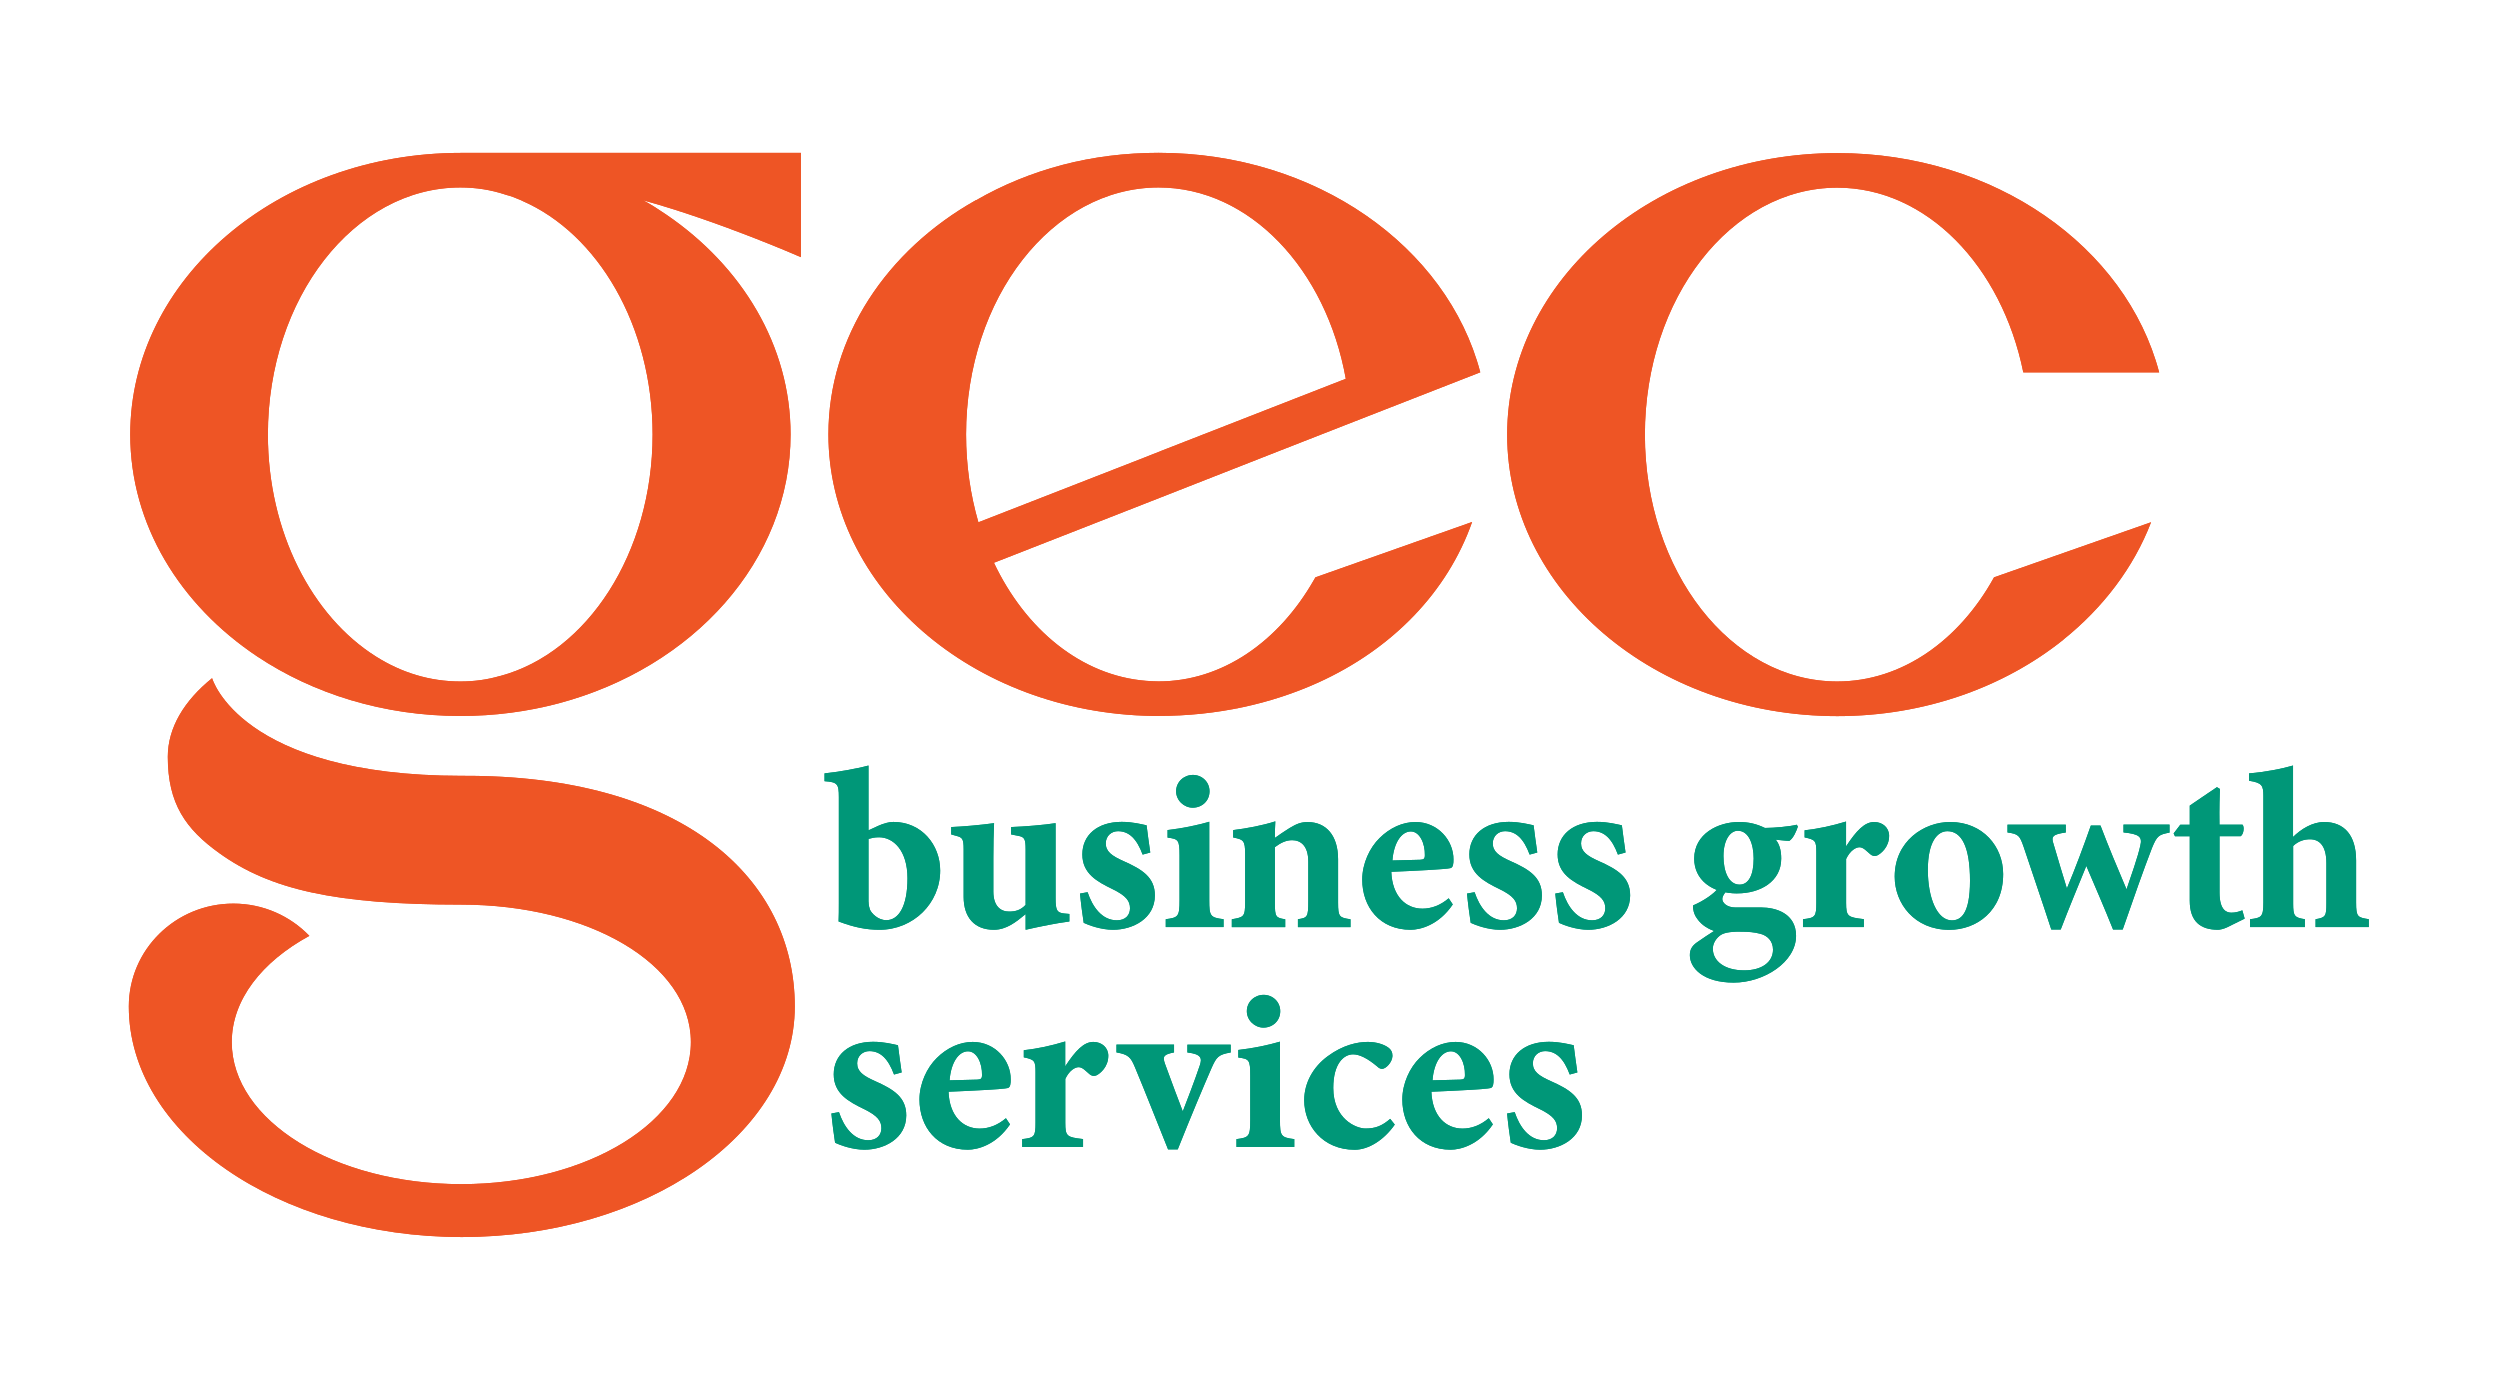 <?xml version="1.0" encoding="UTF-8"?>
<svg id="Layer_1" xmlns="http://www.w3.org/2000/svg" version="1.1" viewBox="0 0 386.04 214.55">
  <!-- Generator: Adobe Illustrator 29.6.0, SVG Export Plug-In . SVG Version: 2.1.1 Build 207)  -->
  <defs>
    <style>
      .st0 {
        fill: #ee5525;
      }

      .st1 {
        fill: #009778;
      }
    </style>
  </defs>
  <g>
    <path class="st0" d="M71.31,119.8c34.29-.19,51.42,15.94,51.42,35.61s-23.03,35.61-51.42,35.61-51.42-15.94-51.42-35.61c0-8.77,7.22-15.88,16.15-15.88,4.63,0,8.79,1.93,11.73,4.98-7.35,4.01-11.98,9.88-11.98,16.41,0,12.12,15.87,21.93,35.44,21.93s35.45-9.81,35.45-21.93-15.86-21.23-35.44-21.23-29.58-2.36-37.36-7.94c-5.21-3.73-7.97-7.65-7.97-14.89,0-4.47,2.51-8.64,6.84-12.14,0,0,4.28,15.08,38.56,15.08Z"/>
    <path class="st0" d="M123.67,23.61h-52.57c-28.18,0-50.99,19.5-50.99,43.48,0,13.93,7.69,26.33,19.63,34.29,8.64,5.75,19.5,9.18,31.35,9.18,5.29,0,10.36-.68,15.16-1.95,20.77-5.52,35.83-22.03,35.83-41.53,0-13.71-7.51-25.97-19.18-33.93-1.13-.77-2.31-1.54-3.57-2.22,11.9,3.3,24.34,8.78,24.34,8.78v-16.11ZM100.77,67.09c0,18.32-10.09,33.66-23.48,37.28h-.05c-1.99.59-4.03.86-6.15.86-4.7,0-9.09-1.36-13.03-3.85-9.86-6.2-16.69-19.23-16.69-34.29,0-21.04,13.3-38.14,29.72-38.14,2.4,0,4.71.36,6.92,1.09.05,0,.09.05.14.05.77.18,1.54.5,2.26.81.09.04.14.04.18.09,11.72,5.07,20.18,19.32,20.18,36.1Z"/>
    <path class="st0" d="M202.88,89.57c-5.43,9.5-14.16,15.65-23.98,15.65-.68,0-1.31-.05-1.94-.09-10-.81-18.59-7.92-23.48-18.23l23.34-9.14,20.86-8.19,10.86-4.25,20.04-7.83c-5.11-19.41-25.42-33.89-49.67-33.89-5.16,0-10.13.63-14.79,1.85-4.84,1.27-9.32,3.12-13.39,5.47h-.05c-13.75,7.74-22.76,21.08-22.76,36.15,0,23.71,22.26,42.98,49.95,43.48h1.04c9,0,17.37-1.86,24.66-5.16,11.36-5.16,19.91-13.89,23.75-24.79l-24.2,8.55c-.09.14-.14.27-.23.41ZM149.18,67.09c0-21.04,13.3-38.14,29.72-38.14,14.07,0,25.88,12.62,28.91,29.54l-28.37,11.08-2.62,1.04-25.74,10.04c-1.22-4.21-1.9-8.78-1.9-13.57Z"/>
    <path class="st0" d="M318.62,98.76c6.13-4.91,10.87-11.16,13.54-18.12l-24.25,8.51c-5.36,9.72-14.22,16.08-24.21,16.08-16.4,0-29.7-17.05-29.7-38.11s13.3-38.14,29.7-38.14c13.8,0,25.4,12.12,28.73,28.52h20.98c-5.11-19.39-25.42-33.86-49.7-33.86-28.16,0-50.98,19.47-50.98,43.48s22.82,43.46,50.98,43.46c13.5,0,25.79-4.49,34.92-11.81Z"/>
    <g>
      <path class="st1" d="M135.43,127.6c1.03-.46,1.81-.68,2.53-.68,4.34,0,7.22,3.52,7.22,7.51,0,5.05-4.16,9.14-9.36,9.14-2.06,0-3.88-.36-6.33-1.28.04-.85.04-1.85.04-2.74v-16.47c0-2.03-.21-2.31-2.21-2.45v-1.21c1.85-.18,4.84-.68,6.79-1.21v10l1.32-.6ZM134.12,139.24c0,.5.11.92.21,1.21.21.53,1.21,1.64,2.53,1.64,1.89,0,3.27-2.1,3.27-6.47s-2.24-6.33-4.38-6.33c-.75,0-1.1.11-1.64.25v9.71Z"/>
      <path class="st1" d="M165.13,142.29c-2.13.28-4.41.75-6.76,1.28v-2.42c-1.46,1.21-2.95,2.42-4.91,2.42-2.99,0-4.66-1.92-4.66-5.09v-7.36c0-1.64-.21-1.81-1.17-2.06l-.75-.21v-1.14c1.81-.07,4.62-.32,6.62-.6-.07,1.49-.11,3.34-.11,5.37v5.19c0,2.31,1.17,3.09,2.42,3.09,1,0,1.78-.21,2.56-1.03v-8.57c0-1.64-.18-1.92-1.17-2.1l-1.07-.21v-1.14c2.06-.07,5.09-.32,6.87-.6v11.6c0,1.85.21,2.24,1.35,2.35l.78.07v1.17Z"/>
      <path class="st1" d="M176.45,131.98c-.92-2.49-2.13-3.63-3.81-3.63-1,0-1.89.71-1.89,1.88,0,1.24.89,1.92,2.74,2.74,2.88,1.28,4.84,2.49,4.84,5.3,0,3.56-3.38,5.3-6.47,5.3-1.85,0-3.77-.71-4.52-1.07-.14-.82-.46-3.27-.57-4.52l1.17-.21c.75,2.24,2.2,4.34,4.52,4.34,1.35,0,2.03-.82,2.03-1.85,0-1.1-.53-1.92-2.74-2.99-2.35-1.14-4.62-2.38-4.62-5.34s2.31-5.02,6.08-5.02c1.71,0,3.02.36,3.84.53.11.96.43,3.24.57,4.2l-1.17.32Z"/>
      <path class="st1" d="M180.01,143.15v-1.21c1.92-.25,2.13-.39,2.13-2.92v-6.94c0-2.38-.18-2.53-1.85-2.74v-1.17c2.24-.25,4.48-.71,6.44-1.28v12.13c0,2.42.14,2.67,2.21,2.92v1.21h-8.93ZM184.17,124.72c-1.35,0-2.56-1.14-2.56-2.53,0-1.46,1.21-2.53,2.6-2.53s2.56,1.07,2.56,2.53-1.14,2.53-2.6,2.53Z"/>
      <path class="st1" d="M200.42,143.15v-1.21c1.49-.21,1.6-.36,1.6-2.81v-6.08c0-2.53-1.24-3.31-2.49-3.31-.92,0-1.71.36-2.67,1.07v8.61c0,2.17.14,2.31,1.6,2.53v1.21h-8.25v-1.21c1.85-.32,2.06-.36,2.06-2.67v-7.4c0-2.13-.28-2.24-1.85-2.56v-1.14c2.06-.25,4.52-.71,6.51-1.35-.04.5-.07,1.74-.07,2.56.71-.5,1.46-1.03,2.28-1.53,1.07-.64,1.74-.92,2.78-.92,2.88,0,4.7,2.1,4.7,5.73v6.72c0,2.21.21,2.31,1.92,2.56v1.21h-8.11Z"/>
      <path class="st1" d="M224.33,139.66c-2.17,3.2-5.02,3.91-6.51,3.91-4.77,0-7.47-3.52-7.47-7.75,0-2.49,1.17-4.94,2.67-6.4,1.6-1.6,3.59-2.49,5.55-2.49,3.49,0,5.9,2.88,5.87,5.8,0,.6-.04,1.21-.46,1.32-.68.18-5.69.43-9.14.57.14,3.77,2.24,5.69,4.8,5.69,1.39,0,2.77-.5,4.06-1.6l.64.96ZM217.86,128.39c-1.42,0-2.63,1.67-2.85,4.48,1.46-.04,2.81-.07,4.3-.11.5-.04.71-.11.71-.71.04-1.78-.78-3.66-2.17-3.66Z"/>
      <path class="st1" d="M236.21,131.98c-.92-2.49-2.13-3.63-3.81-3.63-1,0-1.89.71-1.89,1.88,0,1.24.89,1.92,2.74,2.74,2.88,1.28,4.84,2.49,4.84,5.3,0,3.56-3.38,5.3-6.47,5.3-1.85,0-3.77-.71-4.52-1.07-.14-.82-.46-3.27-.57-4.52l1.17-.21c.75,2.24,2.2,4.34,4.52,4.34,1.35,0,2.03-.82,2.03-1.85,0-1.1-.53-1.92-2.74-2.99-2.35-1.14-4.62-2.38-4.62-5.34s2.31-5.02,6.08-5.02c1.71,0,3.02.36,3.84.53.11.96.43,3.24.57,4.2l-1.17.32Z"/>
      <path class="st1" d="M249.84,131.98c-.92-2.49-2.13-3.63-3.81-3.63-1,0-1.89.71-1.89,1.88,0,1.24.89,1.92,2.74,2.74,2.88,1.28,4.84,2.49,4.84,5.3,0,3.56-3.38,5.3-6.47,5.3-1.85,0-3.77-.71-4.52-1.07-.14-.82-.46-3.27-.57-4.52l1.17-.21c.75,2.24,2.2,4.34,4.52,4.34,1.35,0,2.03-.82,2.03-1.85,0-1.1-.53-1.92-2.74-2.99-2.35-1.14-4.62-2.38-4.62-5.34s2.31-5.02,6.08-5.02c1.71,0,3.02.36,3.84.53.11.96.43,3.24.57,4.2l-1.17.32Z"/>
      <path class="st1" d="M266.59,137.6c-.36.39-.64.85-.64,1.21,0,.57.68,1.32,2.03,1.32h4.02c2.17,0,5.34.89,5.34,4.38,0,4.02-4.91,7.22-9.64,7.22s-6.76-2.28-6.76-4.23c0-.85.32-1.42,1.07-1.96.96-.68,1.89-1.28,2.67-1.78-1.42-.53-2.17-1.24-2.67-1.99-.43-.57-.64-1.46-.57-1.96,1.67-.71,3.17-1.78,3.84-2.6l1.32.39ZM268.3,137.96c-4.05,0-6.69-2.17-6.69-5.37,0-3.84,3.7-5.66,6.9-5.66,1.49,0,2.7.28,4.02.92,1.49,0,4.02-.25,4.91-.5l.18.28c-.21.64-.68,1.81-1.32,2.21-.6,0-1.6-.14-2.1-.18.53.64.85,1.56.85,2.92,0,3.56-3.27,5.37-6.76,5.37ZM268.73,143.86c-1.81,0-2.7.21-3.24.68-.6.5-1,1.21-1,1.96,0,1.89,1.78,3.34,4.84,3.34,2.74,0,4.45-1.28,4.45-3.2,0-1.32-.85-2.17-1.96-2.45-.96-.25-1.78-.32-3.1-.32ZM268.34,128.28c-1.1,0-2.21,1.32-2.21,3.91,0,2.42.82,4.41,2.49,4.41,1.39,0,2.17-1.46,2.17-4.02,0-2.24-.75-4.3-2.45-4.3Z"/>
      <path class="st1" d="M287.8,143.15h-9.39v-1.21c1.89-.21,2.06-.39,2.06-2.53v-7.79c0-1.78-.14-1.96-1.81-2.31v-1.1c2.21-.25,4.2-.68,6.4-1.35v3.84c1.6-2.45,2.88-3.77,4.34-3.77,1.32,0,2.31.89,2.31,2.13,0,1.74-1.25,2.74-1.81,3.02-.5.21-.85.04-1.1-.18-.6-.5-1.07-1.07-1.67-1.07-.53,0-1.42.46-2.06,1.81v6.76c0,2.13.25,2.24,2.74,2.53v1.21Z"/>
      <path class="st1" d="M301.14,126.93c5.02,0,8.18,3.77,8.18,8.04,0,5.73-4.13,8.61-8.32,8.61-5.37,0-8.43-4.06-8.43-8.22,0-5.44,4.48-8.43,8.57-8.43ZM300.71,128.35c-1.53,0-3.02,1.6-3.02,5.98s1.46,7.79,3.7,7.79c1.35,0,2.81-.92,2.81-6.12s-1.28-7.65-3.49-7.65Z"/>
      <path class="st1" d="M335.04,128.56c-1.71.32-1.96.5-2.74,2.38-1.28,3.31-2.81,7.65-4.52,12.59h-1.49c-1.32-3.31-2.81-6.72-4.13-9.82-1.35,3.31-2.67,6.47-3.95,9.82h-1.46c-1.42-4.38-2.95-8.79-4.27-12.77-.6-1.71-.78-1.99-2.49-2.21v-1.21h9v1.21c-2.06.28-2.28.64-1.89,1.78.68,2.31,1.39,4.7,2.06,6.86,1.32-3.13,2.6-6.58,3.7-9.71h1.49c1.21,3.2,2.63,6.58,4.02,9.85.6-1.74,1.81-5.19,2.13-6.76.32-1.32-.11-1.78-2.6-2.03v-1.21h7.11v1.21Z"/>
      <path class="st1" d="M343.93,143.18c-.6.28-1.17.39-1.42.39-2.74,0-4.38-1.28-4.38-4.52v-9.92h-2.28l-.21-.43,1.03-1.35h1.46v-2.95c1.21-.85,2.95-1.99,4.2-2.85l.46.28c-.04.96-.11,2.85-.07,5.51h3.56c.32.36.18,1.46-.28,1.78h-3.27v8.72c0,2.77,1.14,3.09,1.81,3.09.6,0,1.07-.11,1.71-.36l.36,1.28-2.67,1.32Z"/>
      <path class="st1" d="M357.56,143.15v-1.21c1.56-.25,1.67-.5,1.67-2.42v-6.26c0-2.74-1.14-3.66-2.53-3.66-.85,0-1.78.25-2.6,1.03v8.89c0,1.92.18,2.17,1.81,2.42v1.21h-8.47v-1.21c1.74-.21,2.06-.32,2.06-2.56v-16.47c0-1.64-.21-2.03-2.21-2.35v-1.14c2.6-.21,5.09-.71,6.79-1.21v11.03c1.24-1.21,2.99-2.31,4.8-2.31,3.09,0,4.94,2.03,4.94,5.94v6.51c0,2.24.25,2.28,1.96,2.56v1.21h-8.25Z"/>
      <path class="st1" d="M138.06,165.94c-.92-2.49-2.13-3.63-3.81-3.63-1,0-1.89.71-1.89,1.88,0,1.24.89,1.92,2.74,2.74,2.88,1.28,4.84,2.49,4.84,5.3,0,3.56-3.38,5.3-6.47,5.3-1.85,0-3.77-.71-4.52-1.07-.14-.82-.46-3.27-.57-4.52l1.17-.21c.75,2.24,2.2,4.34,4.52,4.34,1.35,0,2.03-.82,2.03-1.85,0-1.1-.53-1.92-2.74-2.99-2.35-1.14-4.62-2.38-4.62-5.34s2.31-5.02,6.08-5.02c1.71,0,3.02.36,3.84.53.11.96.43,3.24.57,4.2l-1.17.32Z"/>
      <path class="st1" d="M155.96,173.62c-2.17,3.2-5.02,3.91-6.51,3.91-4.77,0-7.47-3.52-7.47-7.75,0-2.49,1.17-4.94,2.67-6.4,1.6-1.6,3.59-2.49,5.55-2.49,3.49,0,5.9,2.88,5.87,5.8,0,.6-.04,1.21-.46,1.32-.68.18-5.69.43-9.14.57.14,3.77,2.24,5.69,4.8,5.69,1.39,0,2.77-.5,4.06-1.6l.64.96ZM149.48,162.34c-1.42,0-2.63,1.67-2.85,4.48,1.46-.04,2.81-.07,4.3-.11.5-.04.71-.11.71-.71.04-1.78-.78-3.66-2.17-3.66Z"/>
      <path class="st1" d="M167.23,177.11h-9.39v-1.21c1.89-.21,2.06-.39,2.06-2.53v-7.79c0-1.78-.14-1.96-1.81-2.31v-1.1c2.21-.25,4.2-.68,6.4-1.35v3.84c1.6-2.45,2.88-3.77,4.34-3.77,1.32,0,2.31.89,2.31,2.13,0,1.74-1.25,2.74-1.81,3.02-.5.21-.85.04-1.1-.18-.6-.5-1.07-1.07-1.67-1.07-.53,0-1.42.46-2.06,1.81v6.76c0,2.13.25,2.24,2.74,2.53v1.21Z"/>
      <path class="st1" d="M190.04,162.52c-1.92.32-2.2.71-2.95,2.38-1.24,2.85-3.09,7.22-5.23,12.59h-1.49c-1.78-4.41-3.41-8.61-5.12-12.7-.64-1.53-1-1.96-2.85-2.28v-1.21h8.89v1.21c-1.6.32-1.81.6-1.39,1.78.89,2.45,2.17,5.87,2.74,7.33.6-1.56,1.81-4.66,2.63-7.11.36-1.07.28-1.74-1.92-1.99v-1.21h6.69v1.21Z"/>
      <path class="st1" d="M190.93,177.11v-1.21c1.92-.25,2.13-.39,2.13-2.92v-6.94c0-2.38-.18-2.53-1.85-2.74v-1.17c2.24-.25,4.48-.71,6.44-1.28v12.13c0,2.42.14,2.67,2.21,2.92v1.21h-8.93ZM195.09,158.68c-1.35,0-2.56-1.14-2.56-2.53,0-1.46,1.21-2.53,2.6-2.53s2.56,1.07,2.56,2.53-1.14,2.53-2.6,2.53Z"/>
      <path class="st1" d="M215.37,173.66c-1.64,2.35-4.02,3.88-6.19,3.88-4.91,0-7.79-3.7-7.79-7.65,0-2.63,1.35-5.12,3.63-6.79,2.35-1.74,4.59-2.21,6.19-2.21,1.35,0,2.49.39,3.13.85.5.36.68.78.68,1.32-.04,1-1.03,1.99-1.6,1.99-.25,0-.5-.11-.78-.39-1.53-1.28-2.74-1.85-3.7-1.85-1.39,0-3.06,1.35-3.06,5.19,0,4.73,3.45,6.26,4.98,6.26s2.53-.39,3.81-1.49l.71.89Z"/>
      <path class="st1" d="M230.52,173.62c-2.17,3.2-5.02,3.91-6.51,3.91-4.77,0-7.47-3.52-7.47-7.75,0-2.49,1.17-4.94,2.67-6.4,1.6-1.6,3.59-2.49,5.55-2.49,3.49,0,5.9,2.88,5.87,5.8,0,.6-.04,1.21-.46,1.32-.68.18-5.69.43-9.14.57.14,3.77,2.24,5.69,4.8,5.69,1.39,0,2.77-.5,4.06-1.6l.64.96ZM224.05,162.34c-1.42,0-2.63,1.67-2.85,4.48,1.46-.04,2.81-.07,4.3-.11.5-.04.71-.11.71-.71.04-1.78-.78-3.66-2.17-3.66Z"/>
      <path class="st1" d="M242.4,165.94c-.92-2.49-2.13-3.63-3.81-3.63-1,0-1.89.71-1.89,1.88,0,1.24.89,1.92,2.74,2.74,2.88,1.28,4.84,2.49,4.84,5.3,0,3.56-3.38,5.3-6.47,5.3-1.85,0-3.77-.71-4.52-1.07-.14-.82-.46-3.27-.57-4.52l1.17-.21c.75,2.24,2.2,4.34,4.52,4.34,1.35,0,2.03-.82,2.03-1.85,0-1.1-.53-1.92-2.74-2.99-2.35-1.14-4.62-2.38-4.62-5.34s2.31-5.02,6.08-5.02c1.71,0,3.02.36,3.84.53.11.96.43,3.24.57,4.2l-1.17.32Z"/>
    </g>
  </g>
  <g>
    <path class="st0" d="M71.31,119.8c34.29-.19,51.42,15.94,51.42,35.61s-23.03,35.61-51.42,35.61-51.42-15.94-51.42-35.61c0-8.77,7.22-15.88,16.15-15.88,4.63,0,8.79,1.93,11.73,4.98-7.35,4.01-11.98,9.88-11.98,16.41,0,12.12,15.87,21.93,35.44,21.93s35.45-9.81,35.45-21.93-15.86-21.23-35.44-21.23-29.58-2.36-37.36-7.94c-5.21-3.73-7.97-7.65-7.97-14.89,0-4.47,2.51-8.64,6.84-12.14,0,0,4.28,15.08,38.56,15.08Z"/>
    <path class="st0" d="M123.67,23.61h-52.57c-28.18,0-50.99,19.5-50.99,43.48,0,13.93,7.69,26.33,19.63,34.29,8.64,5.75,19.5,9.18,31.35,9.18,5.29,0,10.36-.68,15.16-1.95,20.77-5.52,35.83-22.03,35.83-41.53,0-13.71-7.51-25.97-19.18-33.93-1.13-.77-2.31-1.54-3.57-2.22,11.9,3.3,24.34,8.78,24.34,8.78v-16.11ZM100.77,67.09c0,18.32-10.09,33.66-23.48,37.28h-.05c-1.99.59-4.03.86-6.15.86-4.7,0-9.09-1.36-13.03-3.85-9.86-6.2-16.69-19.23-16.69-34.29,0-21.04,13.3-38.14,29.72-38.14,2.4,0,4.71.36,6.92,1.09.05,0,.09.05.14.05.77.18,1.54.5,2.26.81.09.04.14.04.18.09,11.72,5.07,20.18,19.32,20.18,36.1Z"/>
    <path class="st0" d="M202.88,89.57c-5.43,9.5-14.16,15.65-23.98,15.65-.68,0-1.31-.05-1.94-.09-10-.81-18.59-7.92-23.48-18.23l23.34-9.14,20.86-8.19,10.86-4.25,20.04-7.83c-5.11-19.41-25.42-33.89-49.67-33.89-5.16,0-10.13.63-14.79,1.85-4.84,1.27-9.32,3.12-13.39,5.47h-.05c-13.75,7.74-22.76,21.08-22.76,36.15,0,23.71,22.26,42.98,49.95,43.48h1.04c9,0,17.37-1.86,24.66-5.16,11.36-5.16,19.91-13.89,23.75-24.79l-24.2,8.55c-.09.14-.14.27-.23.41ZM149.18,67.09c0-21.04,13.3-38.14,29.72-38.14,14.07,0,25.88,12.62,28.91,29.54l-28.37,11.08-2.62,1.04-25.74,10.04c-1.22-4.21-1.9-8.78-1.9-13.57Z"/>
    <path class="st0" d="M318.62,98.76c6.13-4.91,10.87-11.16,13.54-18.12l-24.25,8.51c-5.36,9.72-14.22,16.08-24.21,16.08-16.4,0-29.7-17.05-29.7-38.11s13.3-38.14,29.7-38.14c13.8,0,25.4,12.12,28.73,28.52h20.98c-5.11-19.39-25.42-33.86-49.7-33.86-28.16,0-50.98,19.47-50.98,43.48s22.82,43.46,50.98,43.46c13.5,0,25.79-4.49,34.92-11.81Z"/>
    <g>
      <path class="st1" d="M135.43,127.6c1.03-.46,1.81-.68,2.53-.68,4.34,0,7.22,3.52,7.22,7.51,0,5.05-4.16,9.14-9.36,9.14-2.06,0-3.88-.36-6.33-1.28.04-.85.04-1.85.04-2.74v-16.47c0-2.03-.21-2.31-2.21-2.45v-1.21c1.85-.18,4.84-.68,6.79-1.21v10l1.32-.6ZM134.12,139.24c0,.5.11.92.21,1.21.21.53,1.21,1.64,2.53,1.64,1.89,0,3.27-2.1,3.27-6.47s-2.24-6.33-4.38-6.33c-.75,0-1.1.11-1.64.25v9.71Z"/>
      <path class="st1" d="M165.13,142.29c-2.13.28-4.41.75-6.76,1.28v-2.42c-1.46,1.21-2.95,2.42-4.91,2.42-2.99,0-4.66-1.92-4.66-5.09v-7.36c0-1.64-.21-1.81-1.17-2.06l-.75-.21v-1.14c1.81-.07,4.62-.32,6.62-.6-.07,1.49-.11,3.34-.11,5.37v5.19c0,2.31,1.17,3.09,2.42,3.09,1,0,1.78-.21,2.56-1.03v-8.57c0-1.64-.18-1.92-1.17-2.1l-1.07-.21v-1.14c2.06-.07,5.09-.32,6.87-.6v11.6c0,1.85.21,2.24,1.35,2.35l.78.07v1.17Z"/>
      <path class="st1" d="M176.45,131.98c-.92-2.49-2.13-3.63-3.81-3.63-1,0-1.89.71-1.89,1.88,0,1.24.89,1.92,2.74,2.74,2.88,1.28,4.84,2.49,4.84,5.3,0,3.56-3.38,5.3-6.47,5.3-1.85,0-3.77-.71-4.52-1.07-.14-.82-.46-3.27-.57-4.52l1.17-.21c.75,2.24,2.2,4.34,4.52,4.34,1.35,0,2.03-.82,2.03-1.85,0-1.1-.53-1.92-2.74-2.99-2.35-1.14-4.62-2.38-4.62-5.34s2.31-5.02,6.08-5.02c1.71,0,3.02.36,3.84.53.11.96.43,3.24.57,4.2l-1.17.32Z"/>
      <path class="st1" d="M180.01,143.15v-1.21c1.92-.25,2.13-.39,2.13-2.92v-6.94c0-2.38-.18-2.53-1.85-2.74v-1.17c2.24-.25,4.48-.71,6.44-1.28v12.13c0,2.42.14,2.67,2.21,2.92v1.21h-8.93ZM184.17,124.72c-1.35,0-2.56-1.14-2.56-2.53,0-1.46,1.21-2.53,2.6-2.53s2.56,1.07,2.56,2.53-1.14,2.53-2.6,2.53Z"/>
      <path class="st1" d="M200.42,143.15v-1.21c1.49-.21,1.6-.36,1.6-2.81v-6.08c0-2.53-1.24-3.31-2.49-3.31-.92,0-1.71.36-2.67,1.07v8.61c0,2.17.14,2.31,1.6,2.53v1.21h-8.25v-1.21c1.85-.32,2.06-.36,2.06-2.67v-7.4c0-2.13-.28-2.24-1.85-2.56v-1.14c2.06-.25,4.52-.71,6.51-1.35-.04.5-.07,1.74-.07,2.56.71-.5,1.46-1.03,2.28-1.53,1.07-.64,1.74-.92,2.78-.92,2.88,0,4.7,2.1,4.7,5.73v6.72c0,2.21.21,2.31,1.92,2.56v1.21h-8.11Z"/>
      <path class="st1" d="M224.33,139.66c-2.17,3.2-5.02,3.91-6.51,3.91-4.77,0-7.47-3.52-7.47-7.75,0-2.49,1.17-4.94,2.67-6.4,1.6-1.6,3.59-2.49,5.55-2.49,3.49,0,5.9,2.88,5.87,5.8,0,.6-.04,1.21-.46,1.32-.68.18-5.69.43-9.14.57.14,3.77,2.24,5.69,4.8,5.69,1.39,0,2.77-.5,4.06-1.6l.64.96ZM217.86,128.39c-1.42,0-2.63,1.67-2.85,4.48,1.46-.04,2.81-.07,4.3-.11.5-.04.71-.11.71-.71.04-1.78-.78-3.66-2.17-3.66Z"/>
      <path class="st1" d="M236.21,131.98c-.92-2.49-2.13-3.63-3.81-3.63-1,0-1.89.71-1.89,1.88,0,1.24.89,1.92,2.74,2.74,2.88,1.28,4.84,2.49,4.84,5.3,0,3.56-3.38,5.3-6.47,5.3-1.85,0-3.77-.71-4.52-1.07-.14-.82-.46-3.27-.57-4.52l1.17-.21c.75,2.24,2.2,4.34,4.52,4.34,1.35,0,2.03-.82,2.03-1.85,0-1.1-.53-1.92-2.74-2.99-2.35-1.14-4.62-2.38-4.62-5.34s2.31-5.02,6.08-5.02c1.71,0,3.02.36,3.84.53.11.96.43,3.24.57,4.2l-1.17.32Z"/>
      <path class="st1" d="M249.84,131.98c-.92-2.49-2.13-3.63-3.81-3.63-1,0-1.89.71-1.89,1.88,0,1.24.89,1.92,2.74,2.74,2.88,1.28,4.84,2.49,4.84,5.3,0,3.56-3.38,5.3-6.47,5.3-1.85,0-3.77-.71-4.52-1.07-.14-.82-.46-3.27-.57-4.52l1.17-.21c.75,2.24,2.2,4.34,4.52,4.34,1.35,0,2.03-.82,2.03-1.85,0-1.1-.53-1.92-2.74-2.99-2.35-1.14-4.62-2.38-4.62-5.34s2.31-5.02,6.08-5.02c1.71,0,3.02.36,3.84.53.11.96.43,3.24.57,4.2l-1.17.32Z"/>
      <path class="st1" d="M266.59,137.6c-.36.39-.64.85-.64,1.21,0,.57.68,1.32,2.03,1.32h4.02c2.17,0,5.34.89,5.34,4.38,0,4.02-4.91,7.22-9.64,7.22s-6.76-2.28-6.76-4.23c0-.85.32-1.42,1.07-1.96.96-.68,1.89-1.28,2.67-1.78-1.42-.53-2.17-1.24-2.67-1.99-.43-.57-.64-1.46-.57-1.96,1.67-.71,3.17-1.78,3.84-2.6l1.32.39ZM268.3,137.96c-4.05,0-6.69-2.17-6.69-5.37,0-3.84,3.7-5.66,6.9-5.66,1.49,0,2.7.28,4.02.92,1.49,0,4.02-.25,4.91-.5l.18.28c-.21.64-.68,1.81-1.32,2.21-.6,0-1.6-.14-2.1-.18.53.64.85,1.56.85,2.92,0,3.56-3.27,5.37-6.76,5.37ZM268.73,143.86c-1.81,0-2.7.21-3.24.68-.6.5-1,1.21-1,1.96,0,1.89,1.78,3.34,4.84,3.34,2.74,0,4.45-1.28,4.45-3.2,0-1.32-.85-2.17-1.96-2.45-.96-.25-1.78-.32-3.1-.32ZM268.34,128.28c-1.1,0-2.21,1.32-2.21,3.91,0,2.42.82,4.41,2.49,4.41,1.39,0,2.17-1.46,2.17-4.02,0-2.24-.75-4.3-2.45-4.3Z"/>
      <path class="st1" d="M287.8,143.15h-9.39v-1.21c1.89-.21,2.06-.39,2.06-2.53v-7.79c0-1.78-.14-1.96-1.81-2.31v-1.1c2.21-.25,4.2-.68,6.4-1.35v3.84c1.6-2.45,2.88-3.77,4.34-3.77,1.32,0,2.31.89,2.31,2.13,0,1.74-1.25,2.74-1.81,3.02-.5.21-.85.04-1.1-.18-.6-.5-1.07-1.07-1.67-1.07-.53,0-1.42.46-2.06,1.81v6.76c0,2.13.25,2.24,2.74,2.53v1.21Z"/>
      <path class="st1" d="M301.14,126.93c5.02,0,8.18,3.77,8.18,8.04,0,5.73-4.13,8.61-8.32,8.61-5.37,0-8.43-4.06-8.43-8.22,0-5.44,4.48-8.43,8.57-8.43ZM300.71,128.35c-1.53,0-3.02,1.6-3.02,5.98s1.46,7.79,3.7,7.79c1.35,0,2.81-.92,2.81-6.12s-1.28-7.65-3.49-7.65Z"/>
      <path class="st1" d="M335.04,128.56c-1.71.32-1.96.5-2.74,2.38-1.28,3.31-2.81,7.65-4.52,12.59h-1.49c-1.32-3.31-2.81-6.72-4.13-9.82-1.35,3.31-2.67,6.47-3.95,9.82h-1.46c-1.42-4.38-2.95-8.79-4.27-12.77-.6-1.71-.78-1.99-2.49-2.21v-1.21h9v1.21c-2.06.28-2.28.64-1.89,1.78.68,2.31,1.39,4.7,2.06,6.86,1.32-3.13,2.6-6.58,3.7-9.71h1.49c1.21,3.2,2.63,6.58,4.02,9.85.6-1.74,1.81-5.19,2.13-6.76.32-1.32-.11-1.78-2.6-2.03v-1.21h7.11v1.21Z"/>
      <path class="st1" d="M343.93,143.18c-.6.28-1.17.39-1.42.39-2.74,0-4.38-1.28-4.38-4.52v-9.92h-2.28l-.21-.43,1.03-1.35h1.46v-2.95c1.21-.85,2.95-1.99,4.2-2.85l.46.28c-.04.96-.11,2.85-.07,5.51h3.56c.32.36.18,1.46-.28,1.78h-3.27v8.72c0,2.77,1.14,3.09,1.81,3.09.6,0,1.07-.11,1.71-.36l.36,1.28-2.67,1.32Z"/>
      <path class="st1" d="M357.56,143.15v-1.21c1.56-.25,1.67-.5,1.67-2.42v-6.26c0-2.74-1.14-3.66-2.53-3.66-.85,0-1.78.25-2.6,1.03v8.89c0,1.92.18,2.17,1.81,2.42v1.21h-8.47v-1.21c1.74-.21,2.06-.32,2.06-2.56v-16.47c0-1.64-.21-2.03-2.21-2.35v-1.14c2.6-.21,5.09-.71,6.79-1.21v11.03c1.24-1.21,2.99-2.31,4.8-2.31,3.09,0,4.94,2.03,4.94,5.94v6.51c0,2.24.25,2.28,1.96,2.56v1.21h-8.25Z"/>
      <path class="st1" d="M138.06,165.94c-.92-2.49-2.13-3.63-3.81-3.63-1,0-1.89.71-1.89,1.88,0,1.24.89,1.92,2.74,2.74,2.88,1.28,4.84,2.49,4.84,5.3,0,3.56-3.38,5.3-6.47,5.3-1.85,0-3.77-.71-4.52-1.07-.14-.82-.46-3.27-.57-4.52l1.17-.21c.75,2.24,2.2,4.34,4.52,4.34,1.35,0,2.03-.82,2.03-1.85,0-1.1-.53-1.92-2.74-2.99-2.35-1.14-4.62-2.38-4.62-5.34s2.31-5.02,6.08-5.02c1.71,0,3.02.36,3.84.53.11.96.43,3.24.57,4.2l-1.17.32Z"/>
      <path class="st1" d="M155.96,173.62c-2.17,3.2-5.02,3.91-6.51,3.91-4.77,0-7.47-3.52-7.47-7.75,0-2.49,1.17-4.94,2.67-6.4,1.6-1.6,3.59-2.49,5.55-2.49,3.49,0,5.9,2.88,5.87,5.8,0,.6-.04,1.21-.46,1.32-.68.18-5.69.43-9.14.57.14,3.77,2.24,5.69,4.8,5.69,1.39,0,2.77-.5,4.06-1.6l.64.96ZM149.48,162.34c-1.42,0-2.63,1.67-2.85,4.48,1.46-.04,2.81-.07,4.3-.11.5-.04.71-.11.71-.71.04-1.78-.78-3.66-2.17-3.66Z"/>
      <path class="st1" d="M167.23,177.11h-9.39v-1.21c1.89-.21,2.06-.39,2.06-2.53v-7.79c0-1.78-.14-1.96-1.81-2.31v-1.1c2.21-.25,4.2-.68,6.4-1.35v3.84c1.6-2.45,2.88-3.77,4.34-3.77,1.32,0,2.31.89,2.31,2.13,0,1.74-1.25,2.74-1.81,3.02-.5.21-.85.04-1.1-.18-.6-.5-1.07-1.07-1.67-1.07-.53,0-1.42.46-2.06,1.81v6.76c0,2.13.25,2.24,2.74,2.53v1.21Z"/>
      <path class="st1" d="M190.04,162.52c-1.92.32-2.2.71-2.95,2.38-1.24,2.85-3.09,7.22-5.23,12.59h-1.49c-1.78-4.41-3.41-8.61-5.12-12.7-.64-1.53-1-1.96-2.85-2.28v-1.21h8.89v1.21c-1.6.32-1.81.6-1.39,1.78.89,2.45,2.17,5.87,2.74,7.33.6-1.56,1.81-4.66,2.63-7.11.36-1.07.28-1.74-1.92-1.99v-1.21h6.69v1.21Z"/>
      <path class="st1" d="M190.93,177.11v-1.21c1.92-.25,2.13-.39,2.13-2.92v-6.94c0-2.38-.18-2.53-1.85-2.74v-1.17c2.24-.25,4.48-.71,6.44-1.28v12.13c0,2.42.14,2.67,2.21,2.92v1.21h-8.93ZM195.09,158.68c-1.35,0-2.56-1.14-2.56-2.53,0-1.46,1.21-2.53,2.6-2.53s2.56,1.07,2.56,2.53-1.14,2.53-2.6,2.53Z"/>
      <path class="st1" d="M215.37,173.66c-1.64,2.35-4.02,3.88-6.19,3.88-4.91,0-7.79-3.7-7.79-7.65,0-2.63,1.35-5.12,3.63-6.79,2.35-1.74,4.59-2.21,6.19-2.21,1.35,0,2.49.39,3.13.85.5.36.68.78.68,1.32-.04,1-1.03,1.99-1.6,1.99-.25,0-.5-.11-.78-.39-1.53-1.28-2.74-1.85-3.7-1.85-1.39,0-3.06,1.35-3.06,5.19,0,4.73,3.45,6.26,4.98,6.26s2.53-.39,3.81-1.49l.71.89Z"/>
      <path class="st1" d="M230.52,173.62c-2.17,3.2-5.02,3.91-6.51,3.91-4.77,0-7.47-3.52-7.47-7.75,0-2.49,1.17-4.94,2.67-6.4,1.6-1.6,3.59-2.49,5.55-2.49,3.49,0,5.9,2.88,5.87,5.8,0,.6-.04,1.21-.46,1.32-.68.18-5.69.43-9.14.57.14,3.77,2.24,5.69,4.8,5.69,1.39,0,2.77-.5,4.06-1.6l.64.96ZM224.05,162.34c-1.42,0-2.63,1.67-2.85,4.48,1.46-.04,2.81-.07,4.3-.11.5-.04.71-.11.71-.71.04-1.78-.78-3.66-2.17-3.66Z"/>
      <path class="st1" d="M242.4,165.94c-.92-2.49-2.13-3.63-3.81-3.63-1,0-1.89.71-1.89,1.88,0,1.24.89,1.92,2.74,2.74,2.88,1.28,4.84,2.49,4.84,5.3,0,3.56-3.38,5.3-6.47,5.3-1.85,0-3.77-.71-4.52-1.07-.14-.82-.46-3.27-.57-4.52l1.17-.21c.75,2.24,2.2,4.34,4.52,4.34,1.35,0,2.03-.82,2.03-1.85,0-1.1-.53-1.92-2.74-2.99-2.35-1.14-4.62-2.38-4.62-5.34s2.31-5.02,6.08-5.02c1.71,0,3.02.36,3.84.53.11.96.43,3.24.57,4.2l-1.17.32Z"/>
    </g>
  </g>
</svg>